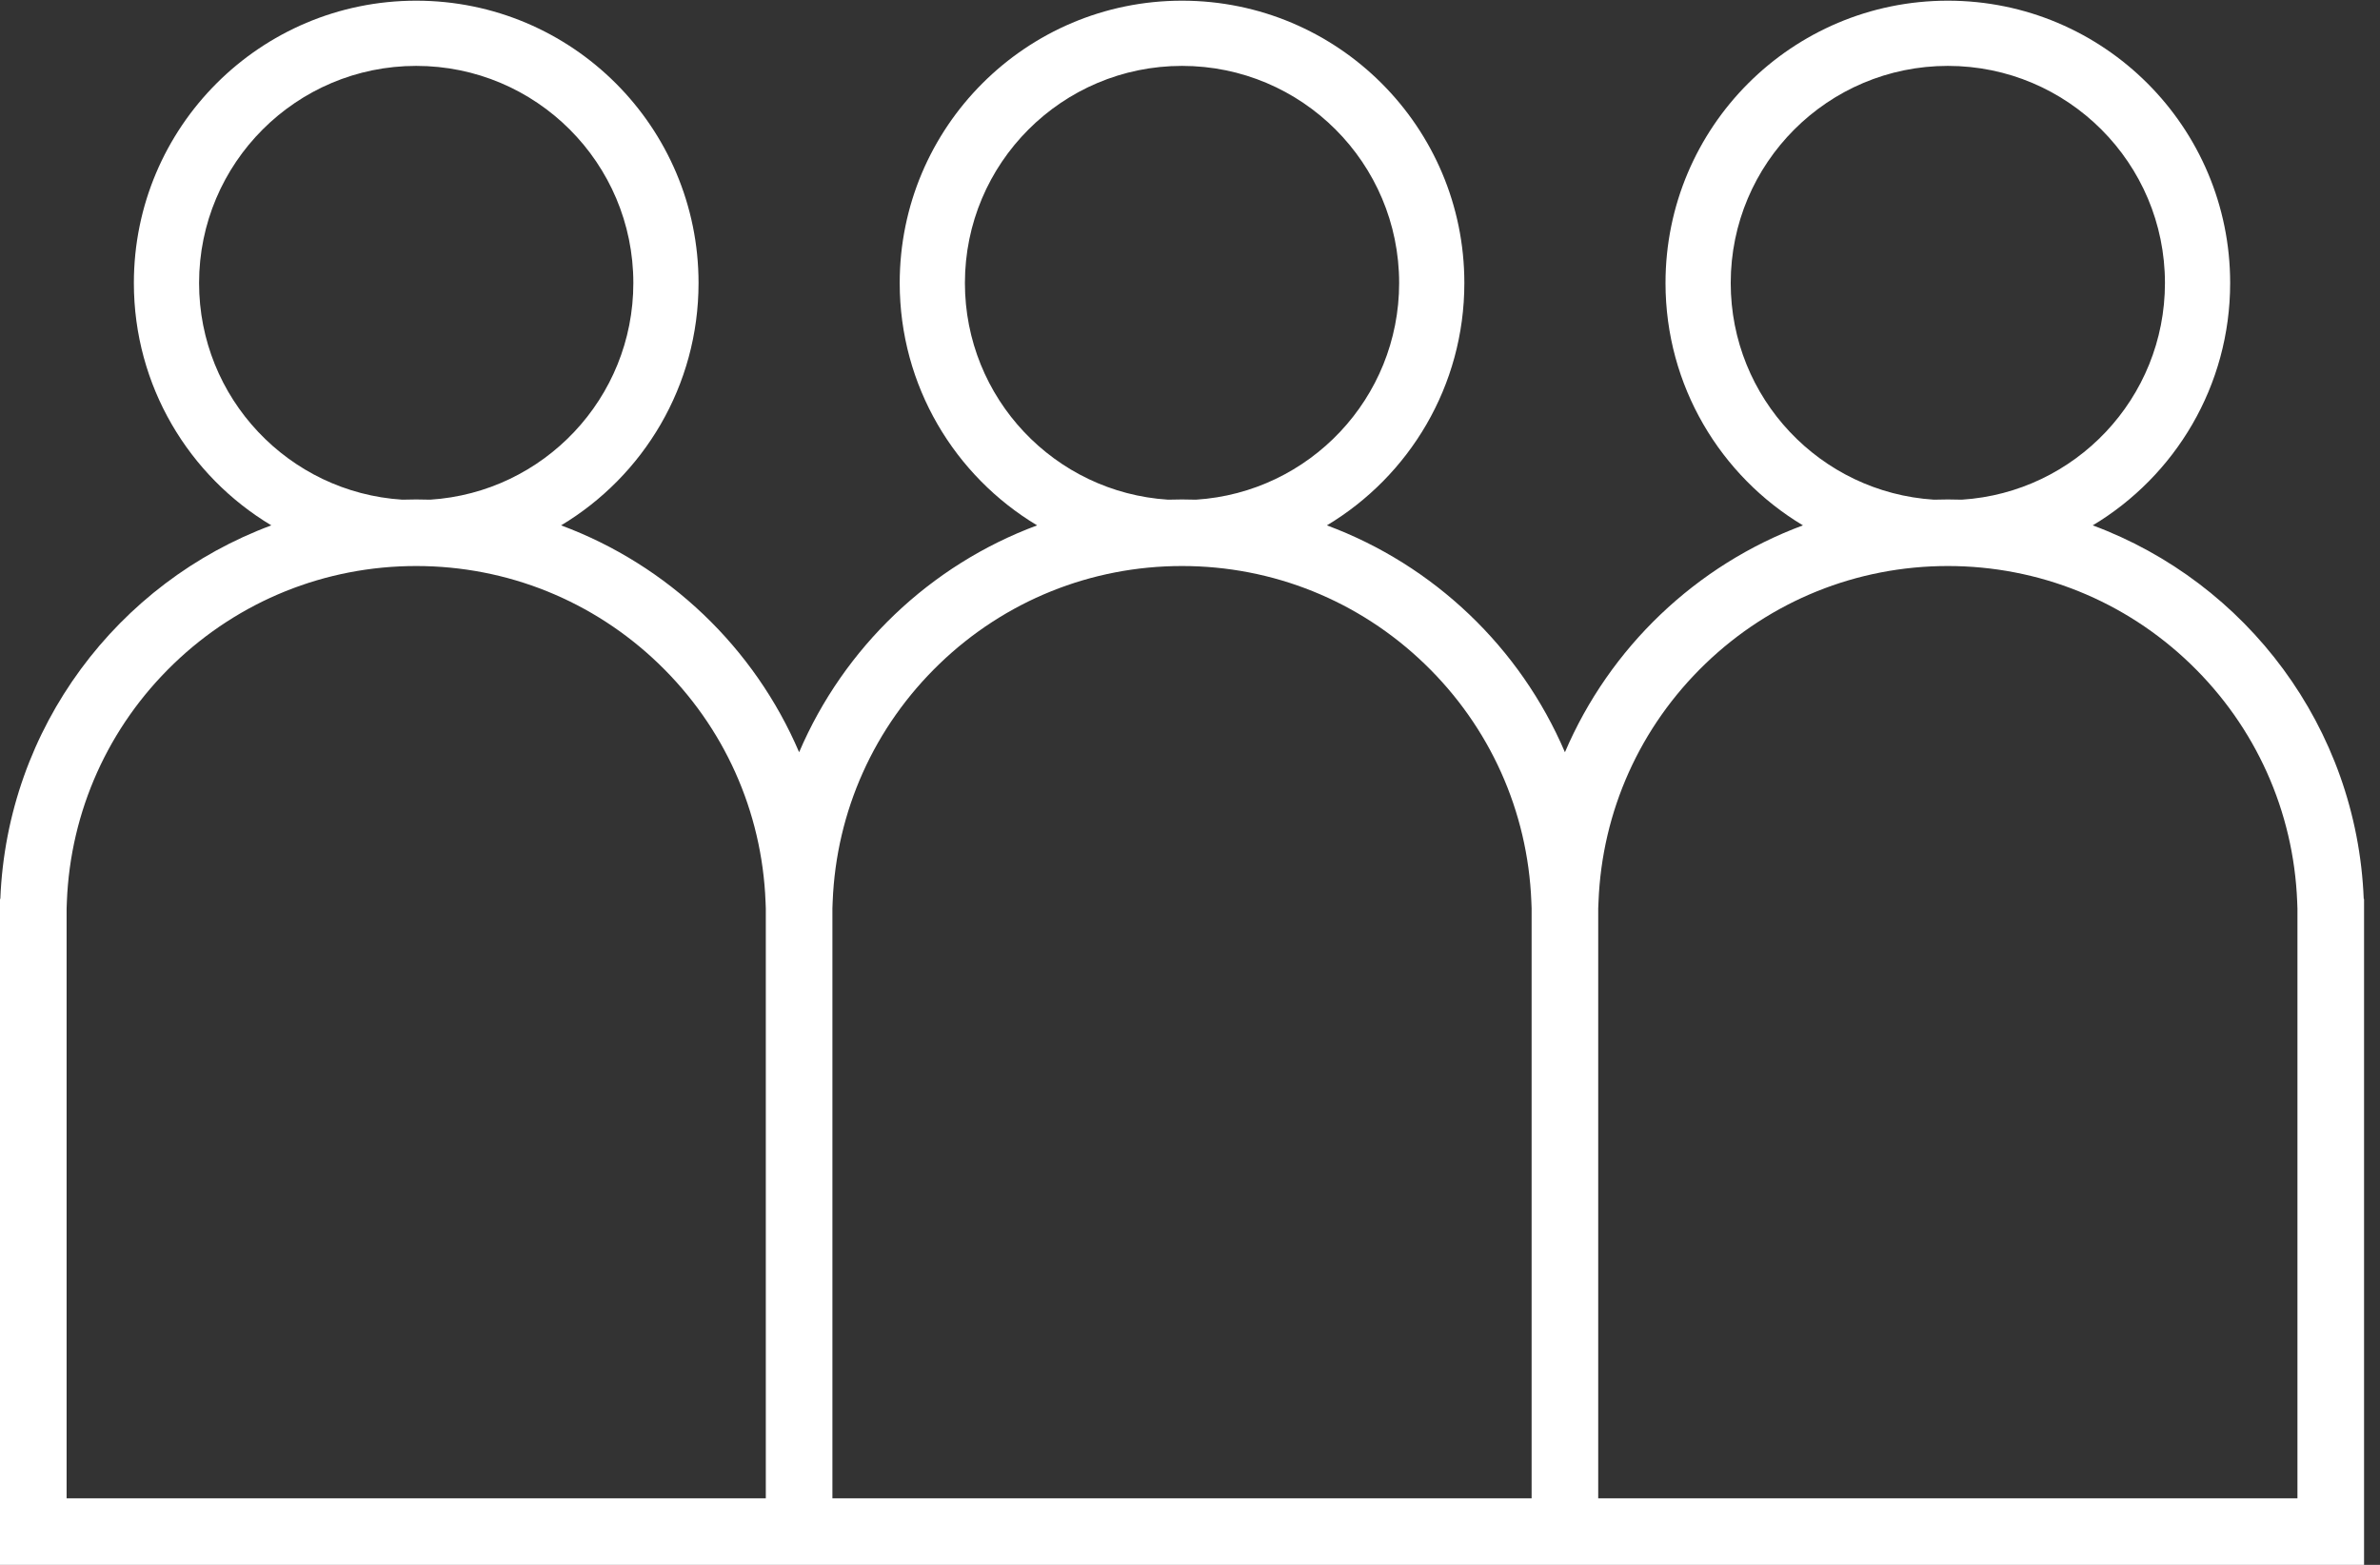 <svg width="73" height="48" viewBox="0 0 73 48" fill="none" xmlns="http://www.w3.org/2000/svg">
<rect x="0" y="0" width="73" height="48" fill="#333333" stroke="none"/>
<g clip-path="url(#clip0_3084_103442)">
<path fill-rule="evenodd" clip-rule="evenodd" d="M6.106 8.681C6.106 5.003 9.088 2.021 12.766 2.021C16.444 2.021 19.426 5.003 19.426 8.681C19.426 12.215 16.672 15.106 13.194 15.327C13.052 15.322 12.909 15.32 12.766 15.32C12.623 15.32 12.48 15.322 12.338 15.327C8.86 15.106 6.106 12.215 6.106 8.681ZM8.322 16.115C5.797 14.602 4.106 11.839 4.106 8.681C4.106 3.898 7.983 0.021 12.766 0.021C17.549 0.021 21.426 3.898 21.426 8.681C21.426 11.839 19.735 14.602 17.21 16.115C20.494 17.334 23.14 19.866 24.511 23.074C25.881 19.866 28.527 17.334 31.811 16.115C29.286 14.602 27.596 11.839 27.596 8.681C27.596 3.898 31.473 0.021 36.255 0.021C41.038 0.021 44.915 3.898 44.915 8.681C44.915 11.839 43.225 14.602 40.699 16.115C43.983 17.334 46.63 19.866 48 23.074C49.37 19.866 52.016 17.334 55.3 16.115C52.775 14.602 51.085 11.839 51.085 8.681C51.085 3.898 54.962 0.021 59.745 0.021C64.527 0.021 68.404 3.898 68.404 8.681C68.404 11.839 66.714 14.602 64.189 16.115C68.897 17.863 72.293 22.309 72.501 27.575H72.511V48H49.021H46.978H25.532H23.489H0V27.575H0.01C0.218 22.309 3.614 17.863 8.322 16.115ZM46.978 27.863V45.958H25.532V27.863L25.54 27.655C25.649 24.883 26.813 22.293 28.816 20.363C30.823 18.428 33.466 17.362 36.255 17.362C39.045 17.362 41.687 18.428 43.695 20.363C45.698 22.293 46.861 24.883 46.97 27.655L46.978 27.863ZM49.021 45.958H70.468V27.871L70.46 27.655C70.35 24.883 69.187 22.293 67.184 20.363C65.176 18.428 62.534 17.362 59.745 17.362C56.955 17.362 54.313 18.428 52.305 20.363C50.302 22.293 49.139 24.883 49.03 27.655L49.021 27.863V45.958ZM60.172 15.327C63.651 15.106 66.404 12.215 66.404 8.681C66.404 5.003 63.422 2.021 59.745 2.021C56.067 2.021 53.085 5.003 53.085 8.681C53.085 12.215 55.838 15.106 59.317 15.327C59.459 15.322 59.601 15.32 59.745 15.32C59.888 15.32 60.03 15.322 60.172 15.327ZM23.481 27.655L23.489 27.863V45.958H2.043V27.871L2.051 27.655C2.16 24.883 3.323 22.293 5.326 20.363C7.334 18.428 9.976 17.362 12.766 17.362C15.556 17.362 18.198 18.428 20.206 20.363C22.209 22.293 23.372 24.883 23.481 27.655ZM36.255 15.32C36.398 15.32 36.541 15.322 36.683 15.327C40.162 15.106 42.915 12.215 42.915 8.681C42.915 5.003 39.933 2.021 36.255 2.021C32.577 2.021 29.596 5.003 29.596 8.681C29.596 12.215 32.349 15.106 35.827 15.327C35.969 15.322 36.112 15.32 36.255 15.32Z" fill="white"/>
</g>
<defs>
<clipPath id="clip0_3084_103442">
<rect width="72.511" height="48" fill="white"/>
</clipPath>
</defs>
</svg>
